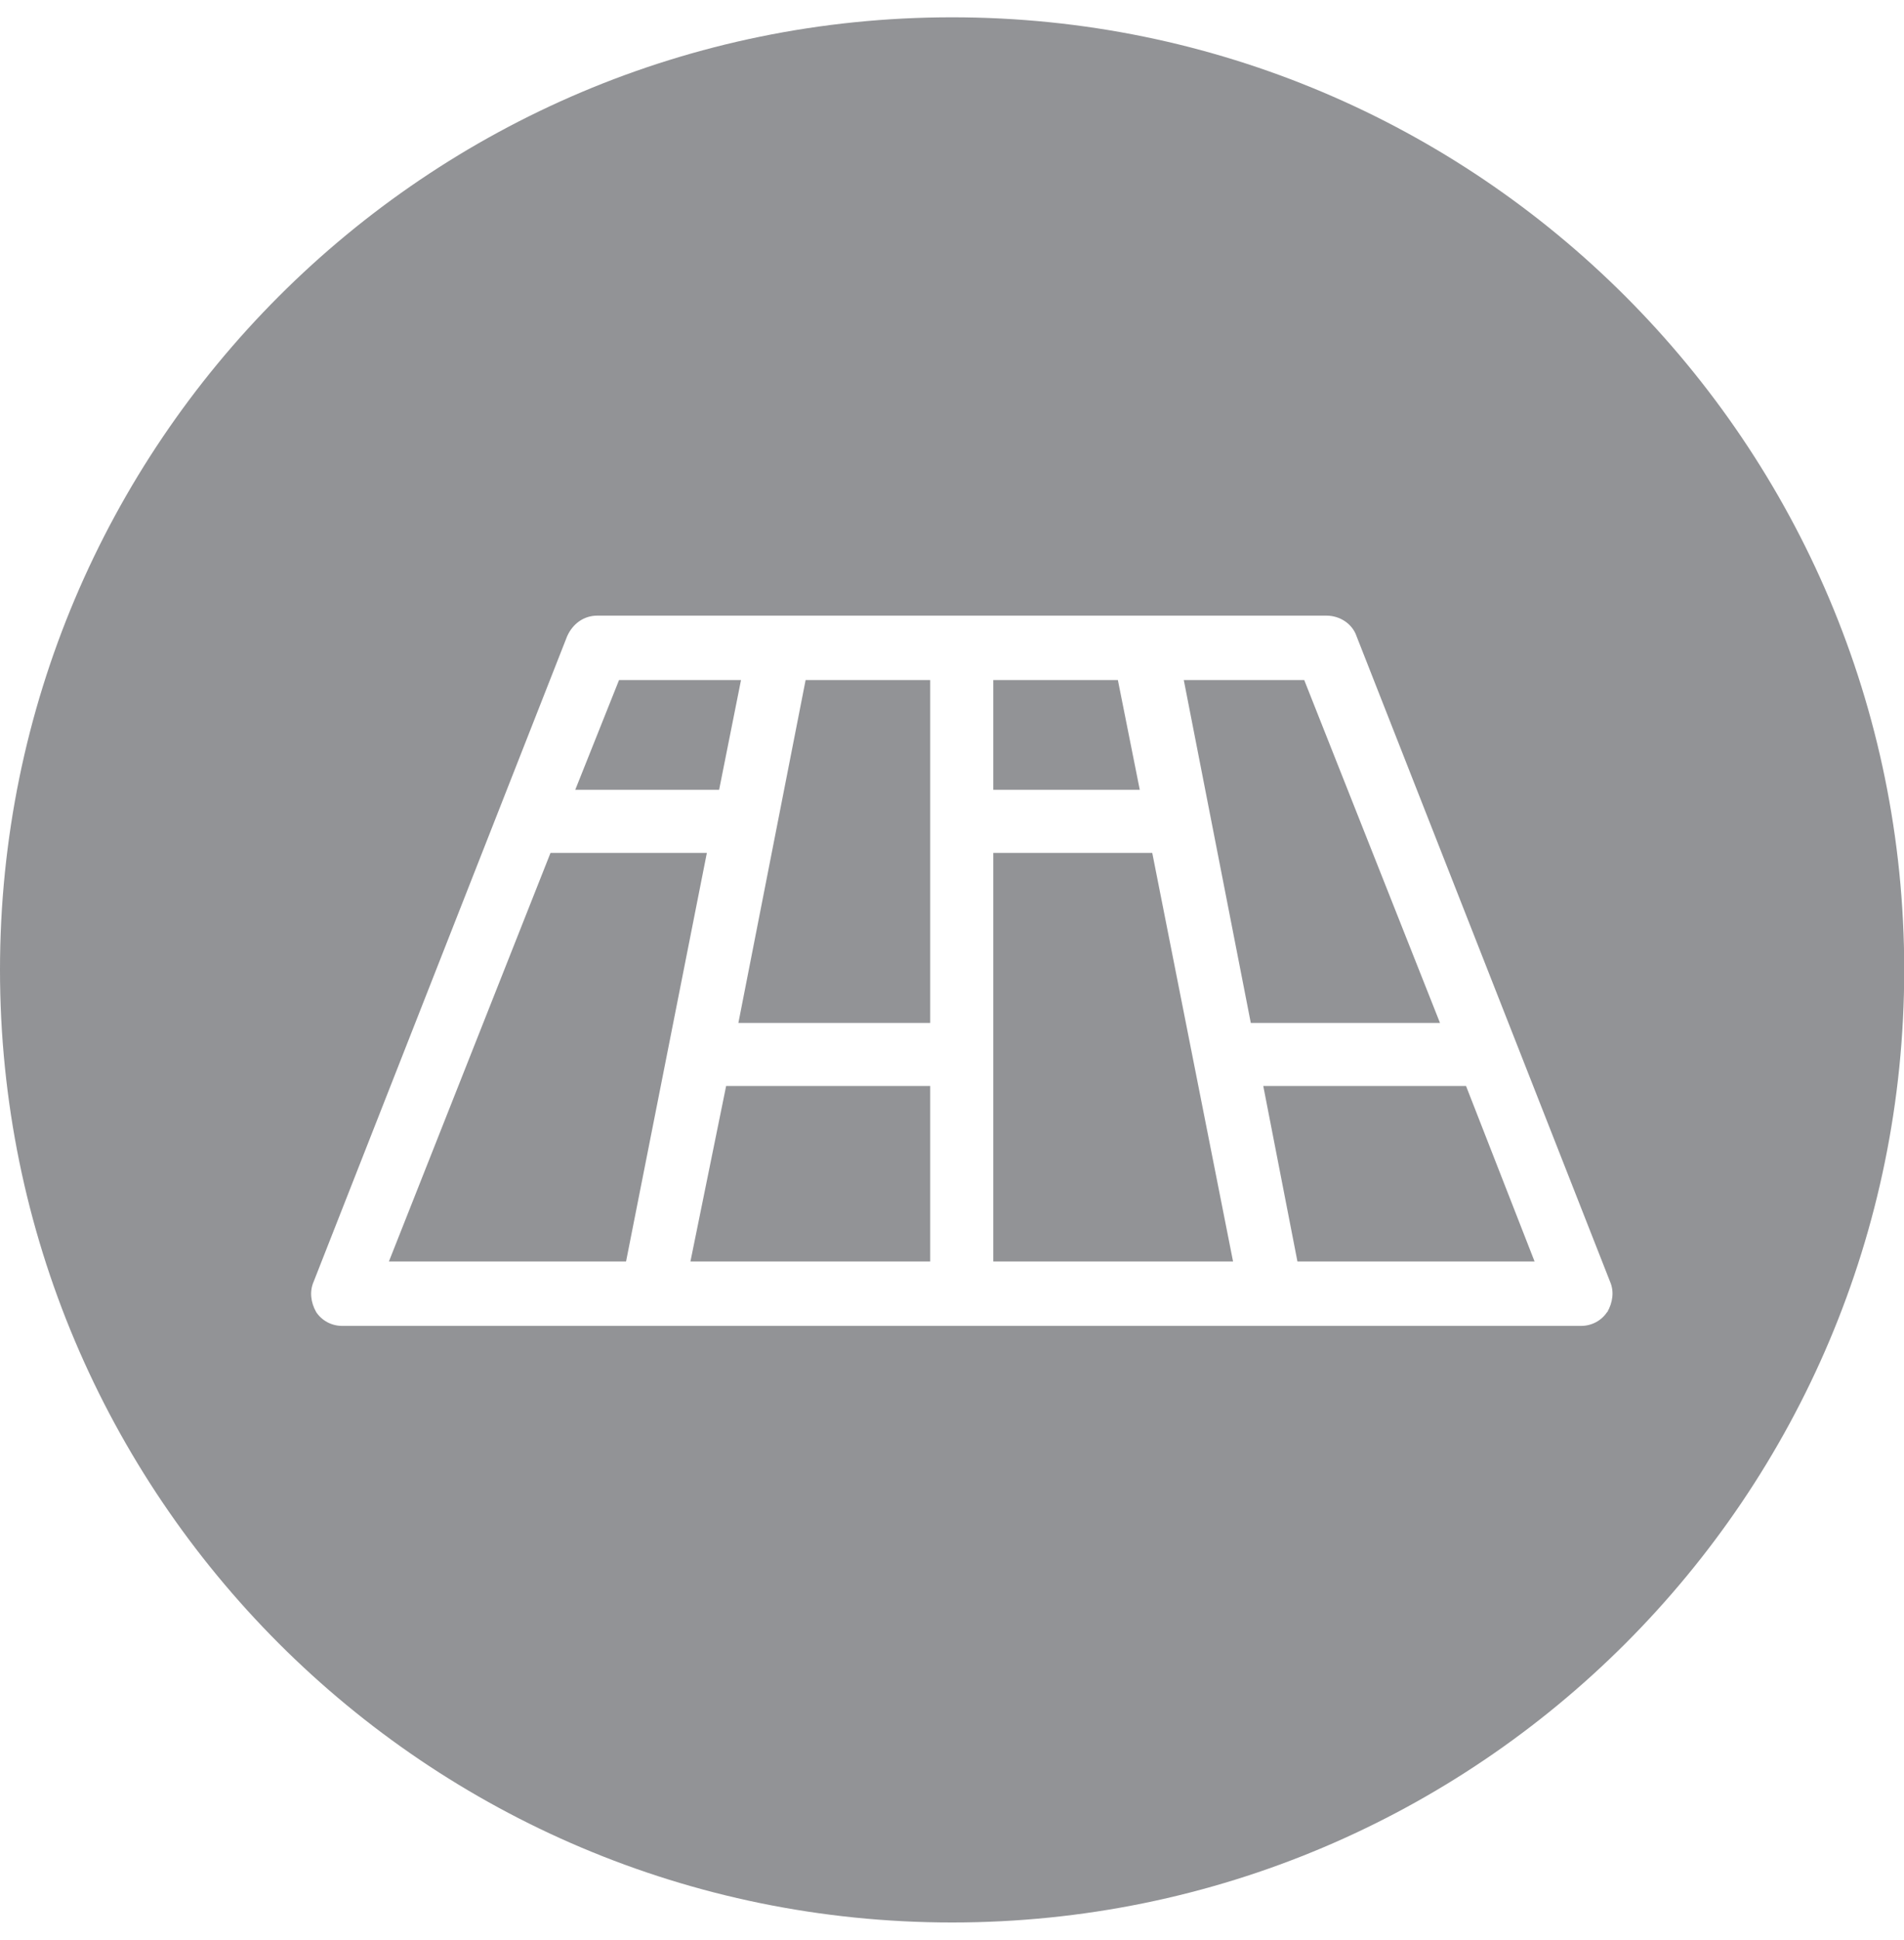 <?xml version="1.0" encoding="UTF-8"?>
<svg xmlns="http://www.w3.org/2000/svg" id="Layer_1" data-name="Layer 1" width="86.95" height="88.54" viewBox="0 0 86.95 88.54">
  <polygon points="33.72 46.69 42.48 46.69 42.48 31.04 36.79 31.04 33.72 46.69" style="fill: #929396; fill-rule: evenodd;"></polygon>
  <polygon points="51.05 31.04 45.36 31.04 45.36 36.05 52.05 36.05 51.05 31.04" style="fill: #929396; fill-rule: evenodd;"></polygon>
  <polygon points="31.53 57.58 42.48 57.58 42.48 49.57 33.16 49.57 31.53 57.58" style="fill: #929396; fill-rule: evenodd;"></polygon>
  <polygon points="33.84 31.04 28.27 31.04 26.27 36.05 32.84 36.05 33.84 31.04" style="fill: #929396; fill-rule: evenodd;"></polygon>
  <polygon points="25.14 38.93 17.76 57.58 28.59 57.58 32.28 38.93 25.14 38.93" style="fill: #929396; fill-rule: evenodd;"></polygon>
  <polygon points="57.69 49.57 59.25 57.58 70.08 57.58 66.95 49.57 57.69 49.57" style="fill: #929396; fill-rule: evenodd;"></polygon>
  <path d="M43.48.79C19.46.79,0,20.26,0,44.27s19.46,43.48,43.48,43.48,43.48-19.46,43.48-43.48S67.49.79,43.48.79ZM73.39,59.89c-.25.38-.69.63-1.19.63H15.63c-.5,0-.94-.25-1.19-.63-.25-.44-.31-.94-.12-1.38l11.58-29.47c.25-.56.75-.94,1.38-.94h33.29c.63,0,1.19.38,1.38.94l11.58,29.47h0c.19.44.12.94-.13,1.38Z" style="fill: #929396; fill-rule: evenodd;"></path>
  <polygon points="45.36 38.93 45.36 57.58 56.31 57.58 52.62 38.93 45.36 38.93" style="fill: #929396; fill-rule: evenodd;"></polygon>
  <polygon points="59.56 31.04 54.06 31.04 57.12 46.69 65.76 46.69 59.56 31.04" style="fill: #929396; fill-rule: evenodd;"></polygon>
</svg>
